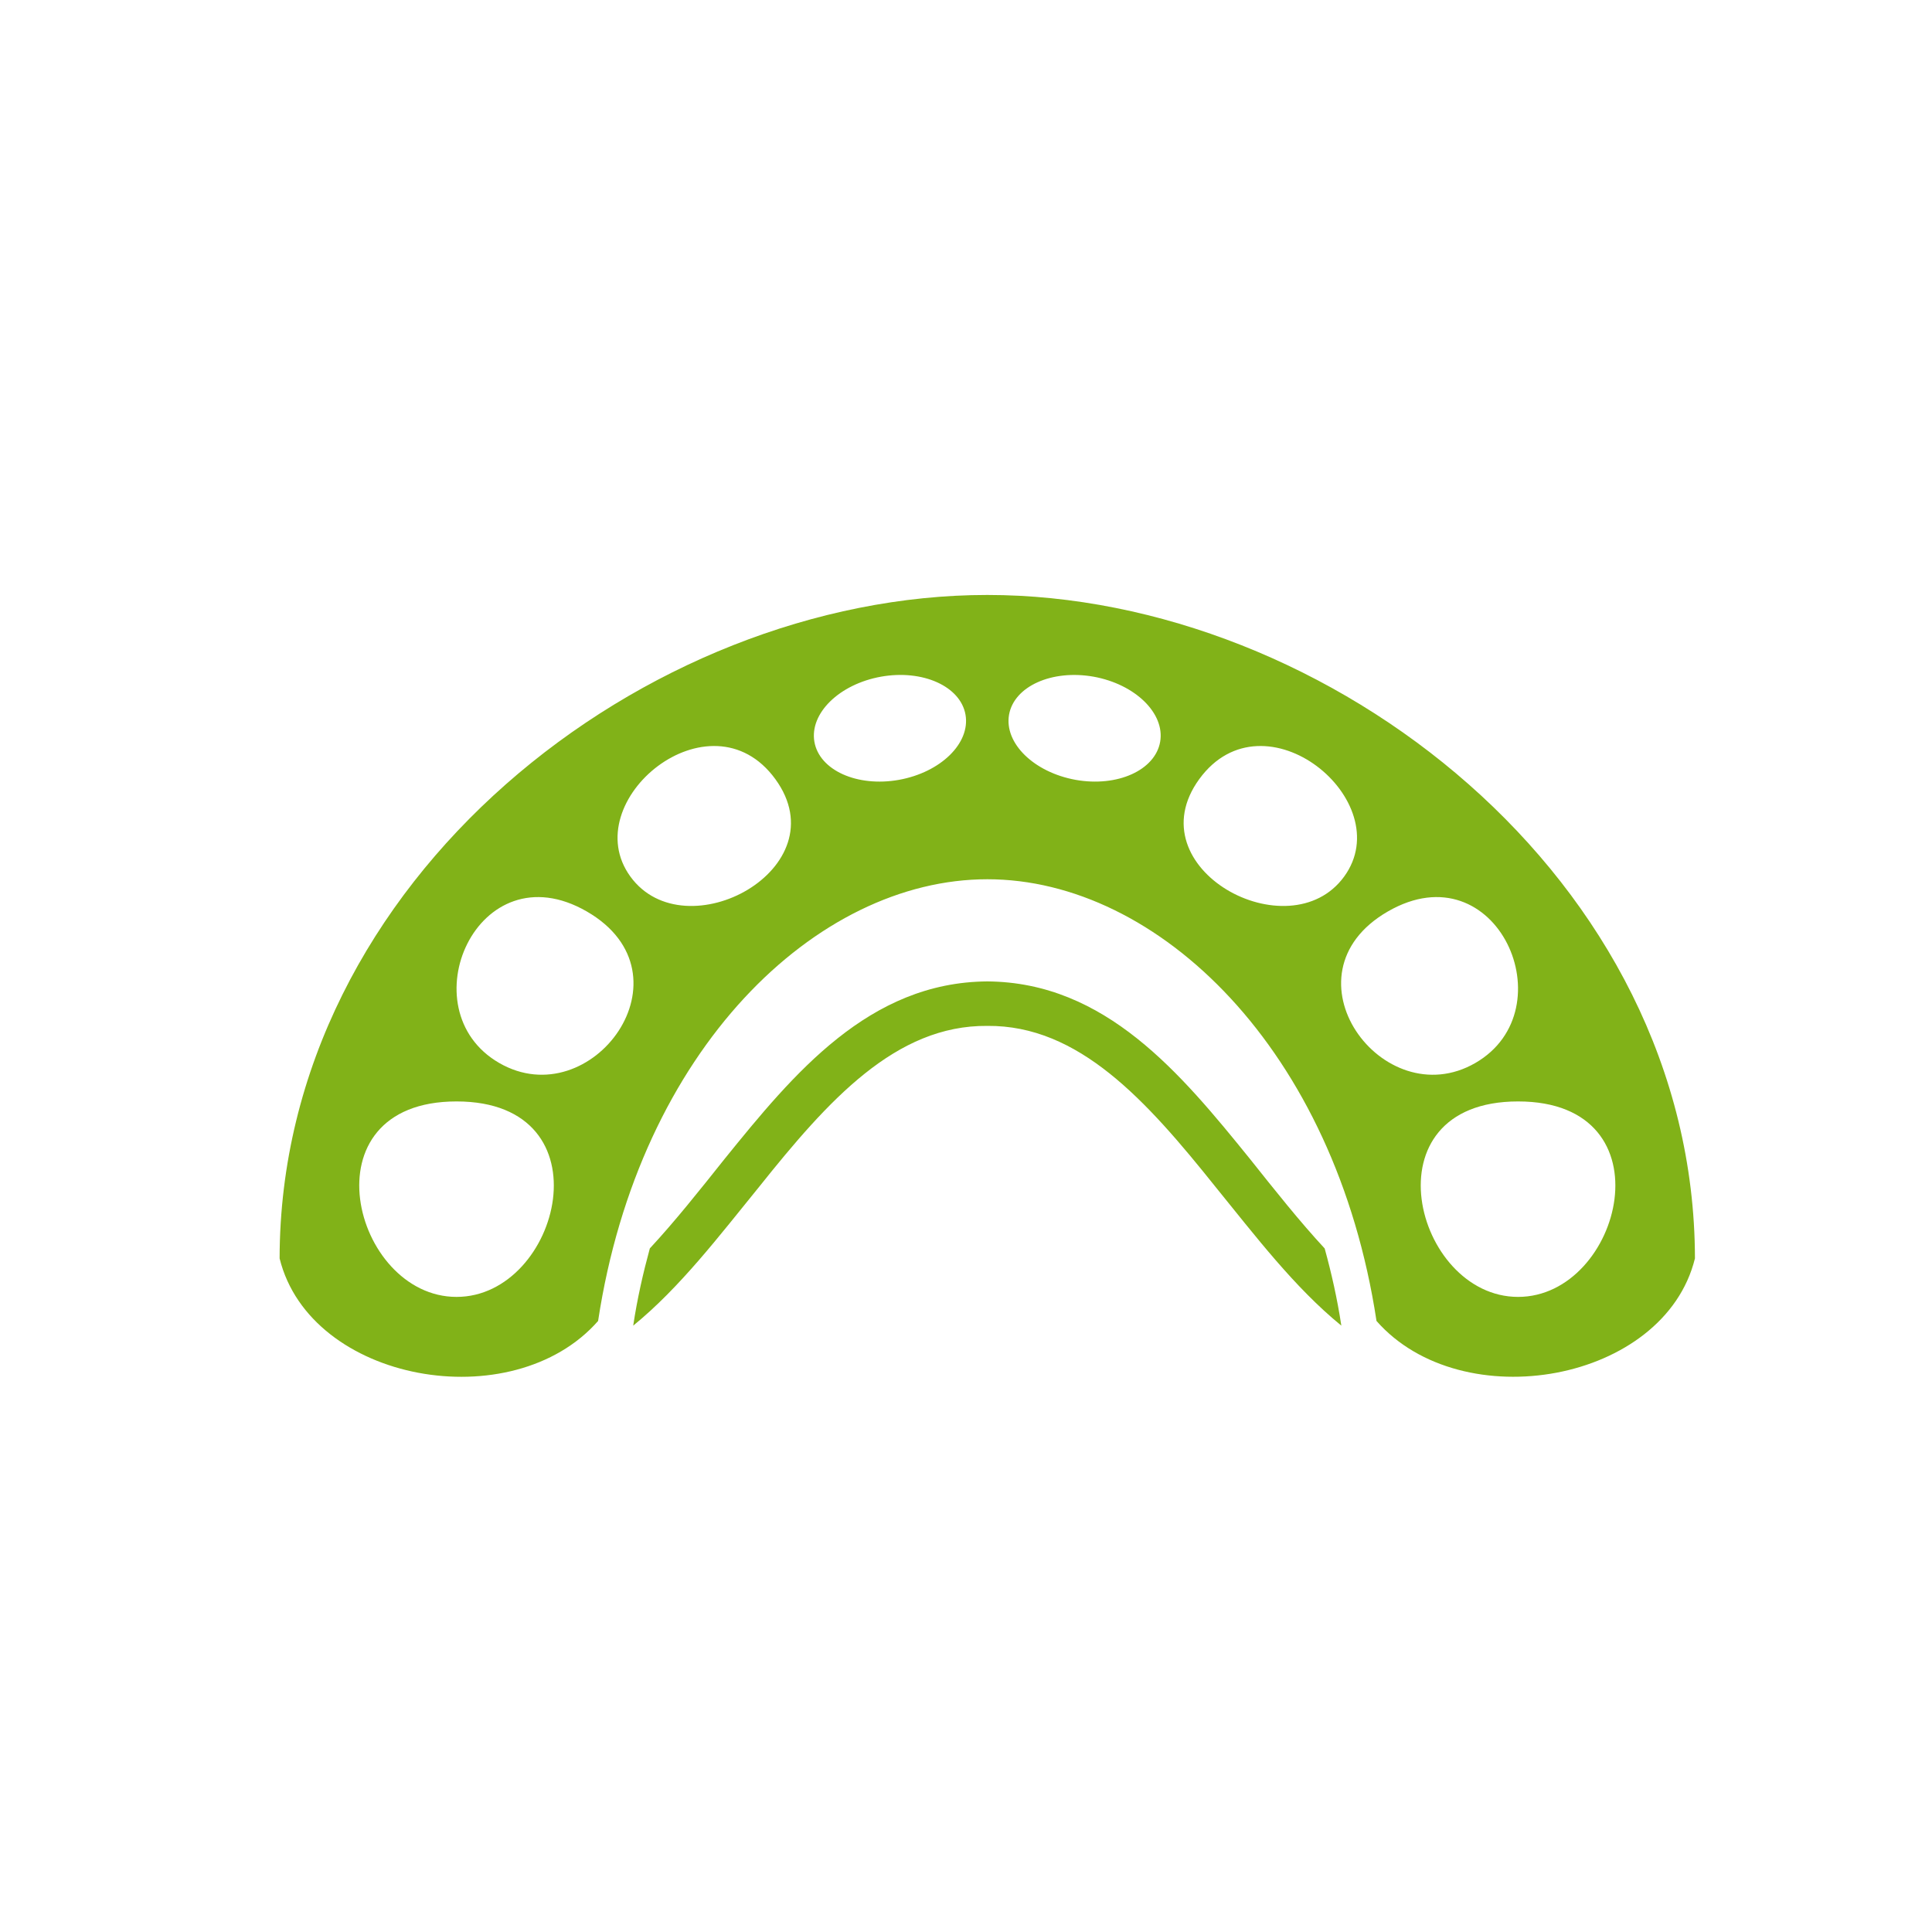 <?xml version="1.0" encoding="utf-8"?>
<!-- Generator: Adobe Illustrator 15.0.0, SVG Export Plug-In . SVG Version: 6.00 Build 0)  -->
<!DOCTYPE svg PUBLIC "-//W3C//DTD SVG 1.1//EN" "http://www.w3.org/Graphics/SVG/1.1/DTD/svg11.dtd">
<svg version="1.1" id="Layer_11" xmlns="http://www.w3.org/2000/svg" xmlns:xlink="http://www.w3.org/1999/xlink" x="0px" y="0px"
	 width="40px" height="40px" viewBox="0 0 40 40" enable-background="new 0 0 40 40" xml:space="preserve">
<path fill="#81B218" d="M31.43,26.851c-2.15,0-3.175-4.047,0-4.047C34.603,22.804,33.58,26.851,31.43,26.851 M28.734,18.871
	c2.26-1.305,3.725,2.032,1.811,3.137S26.473,20.176,28.734,18.871 M24.83,16.13c1.345-1.846,4.138,0.455,2.999,2.019
	C26.69,19.713,23.485,17.978,24.83,16.13 M24.02,15.357c-0.103,0.59-0.887,0.943-1.75,0.789c-0.863-0.156-1.481-0.758-1.379-1.348
	c0.104-0.589,0.887-0.941,1.75-0.788C23.504,14.166,24.121,14.769,24.02,15.357 M18.611,16.146c-0.863,0.154-1.647-0.198-1.75-0.789
	c-0.101-0.589,0.516-1.192,1.379-1.347c0.863-0.154,1.647,0.199,1.75,0.788C20.092,15.388,19.476,15.99,18.611,16.146
	 M13.052,18.149c-1.138-1.564,1.654-3.865,3-2.019C17.397,17.978,14.19,19.713,13.052,18.149 M10.336,22.008
	c-1.913-1.104-0.449-4.442,1.813-3.137C14.408,20.176,12.251,23.112,10.336,22.008 M9.452,26.851c-2.15,0-3.173-4.047,0-4.047
	C12.625,22.804,11.602,26.851,9.452,26.851 M20.441,12.318c-7.055,0-14.643,5.876-14.652,13.736
	c0.633,2.569,4.824,3.313,6.594,1.295c0.854-5.621,4.517-9.145,8.059-9.145c3.54,0,7.203,3.523,8.057,9.145
	c1.771,2.016,5.96,1.274,6.593-1.295C35.082,18.195,27.496,12.318,20.441,12.318 M25.878,23.993
	c-1.431-1.768-2.99-3.657-5.437-3.674c-2.448,0.017-4.008,1.906-5.438,3.674c-0.52,0.653-1.03,1.295-1.549,1.854
	c-0.139,0.51-0.26,1.038-0.344,1.599c0.972-0.792,1.789-1.869,2.607-2.874c1.432-1.794,2.828-3.349,4.724-3.332
	c1.893-0.017,3.29,1.538,4.724,3.332c0.817,1.005,1.634,2.082,2.606,2.874c-0.085-0.561-0.205-1.089-0.345-1.598
	C26.907,25.288,26.398,24.646,25.878,23.993"/>
</svg>
